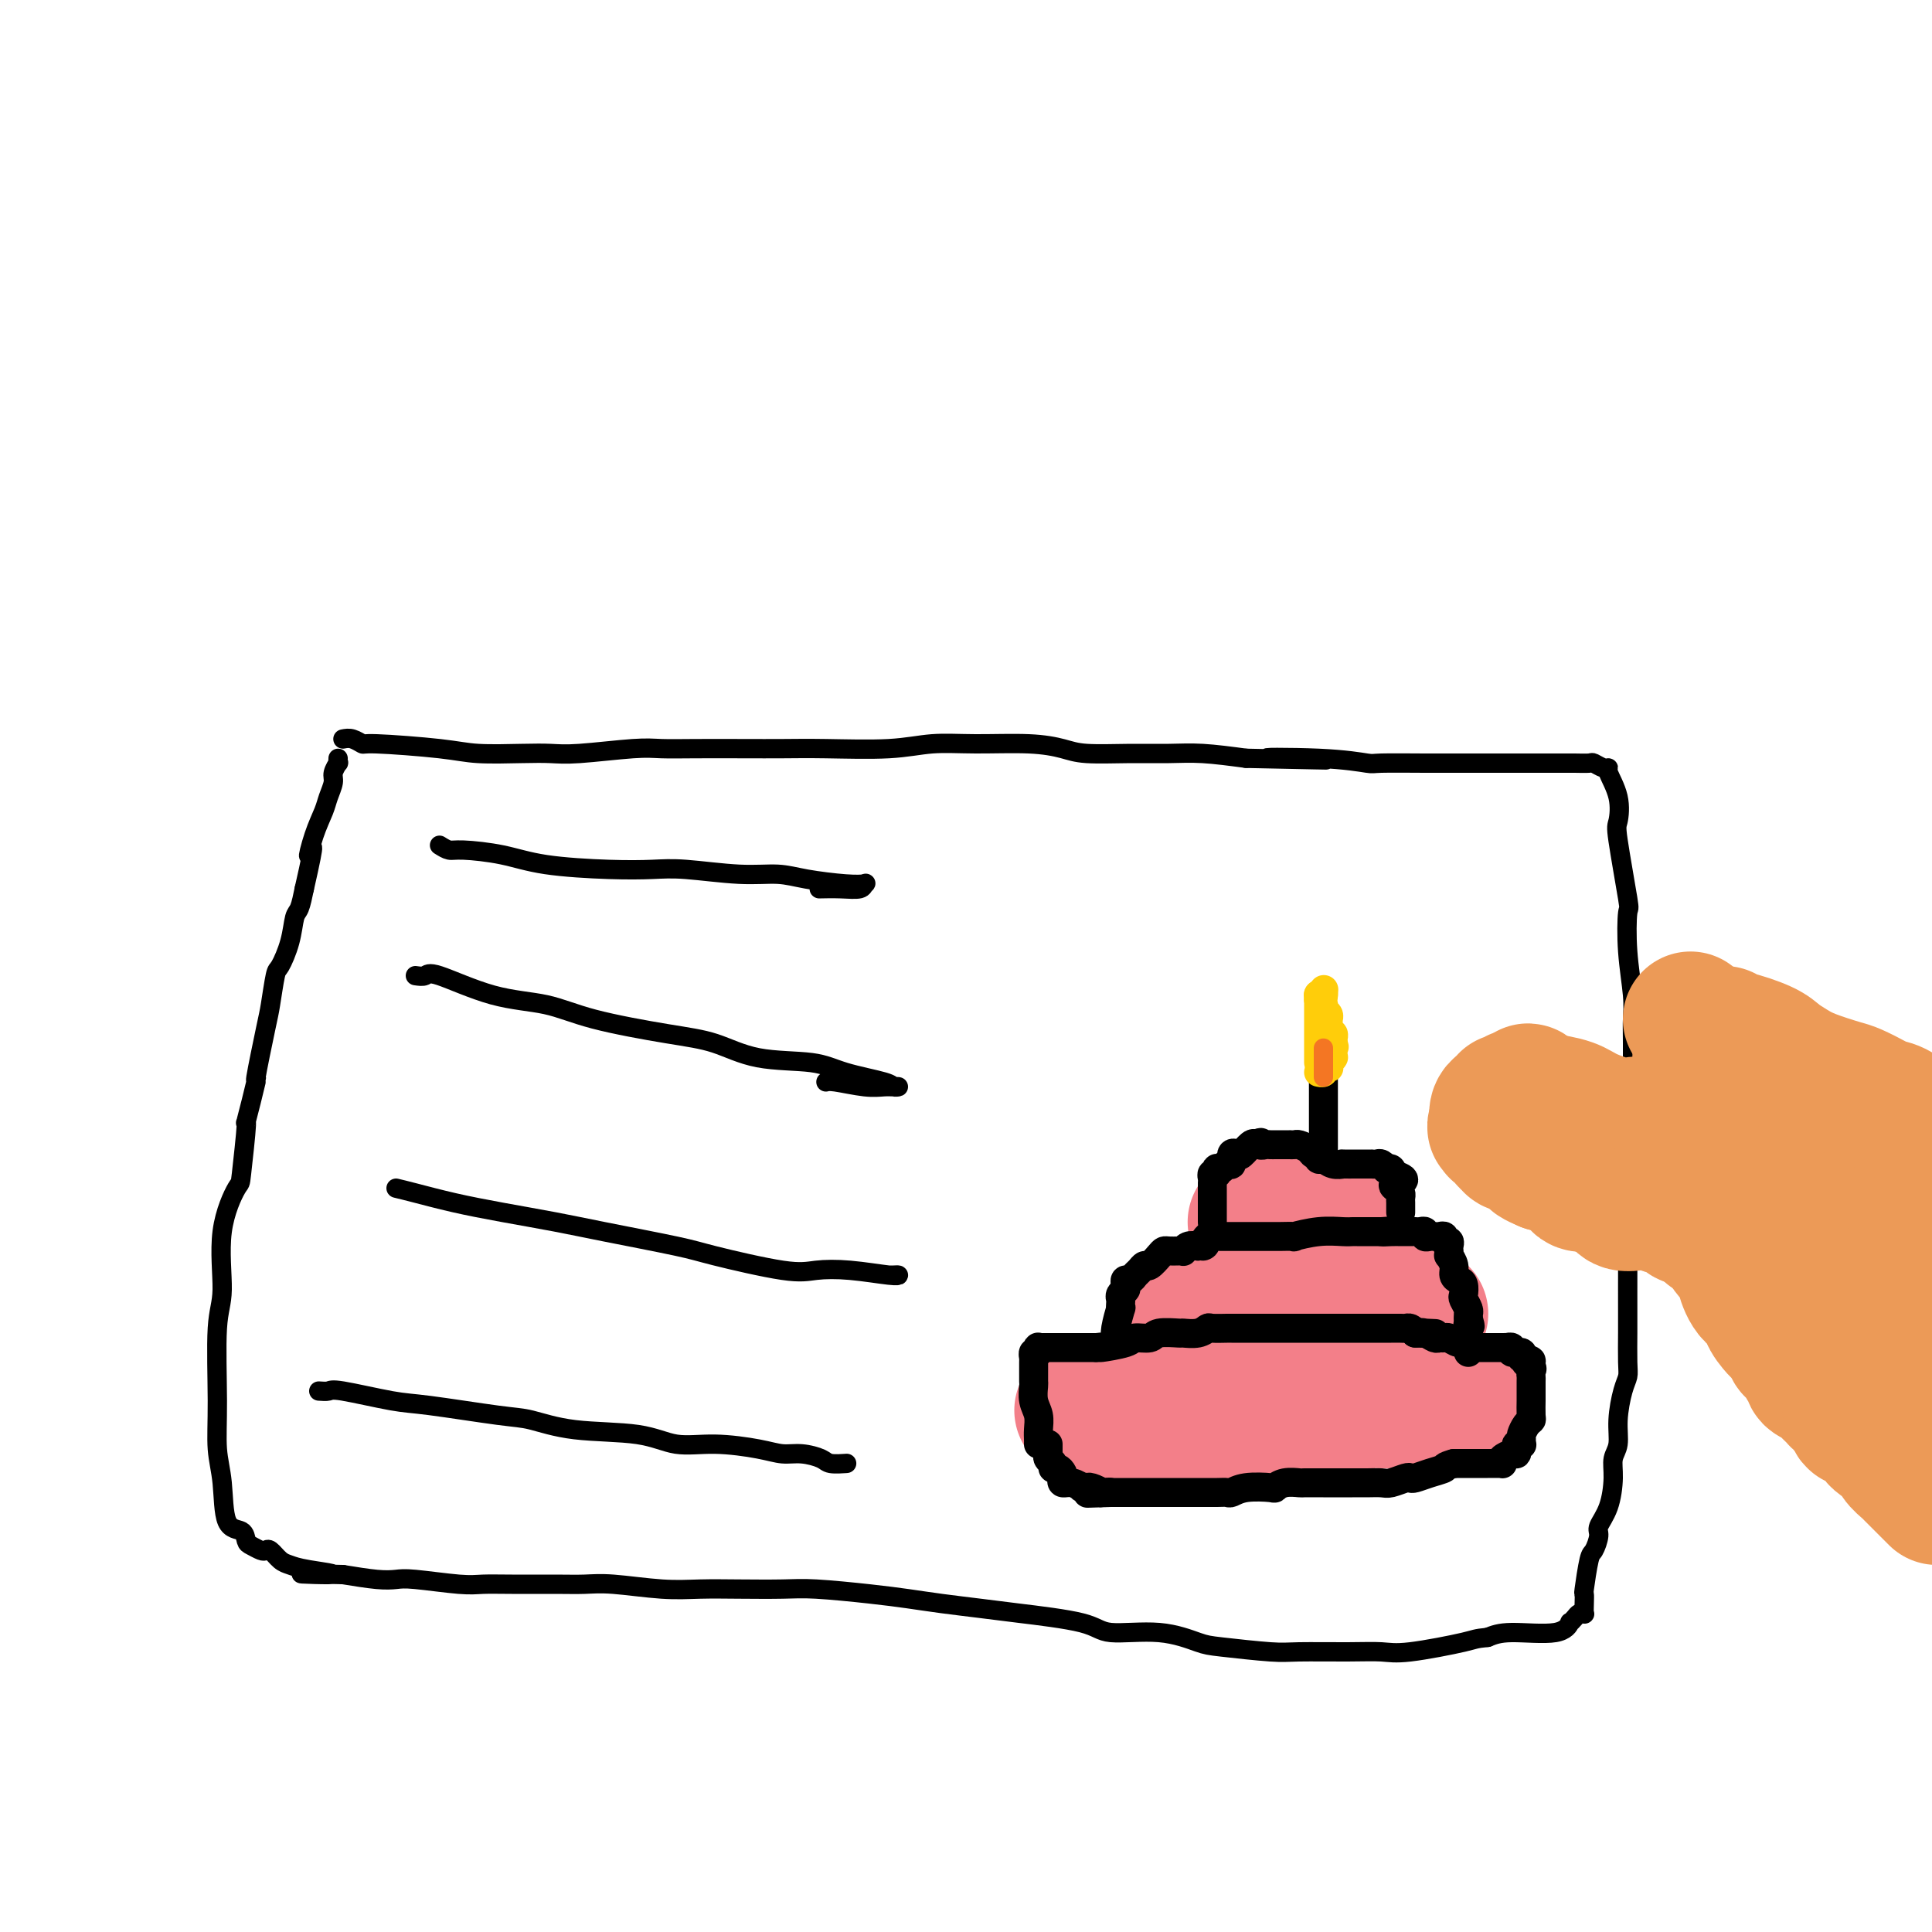 <svg viewBox='0 0 400 400' version='1.1' xmlns='http://www.w3.org/2000/svg' xmlns:xlink='http://www.w3.org/1999/xlink'><g fill='none' stroke='rgb(0,0,0)' stroke-width='4' stroke-linecap='round' stroke-linejoin='round'><path d='M71,153c0.617,-0.119 1.234,-0.238 2,0c0.766,0.238 1.680,0.834 2,1c0.320,0.166 0.045,-0.100 3,0c2.955,0.100 9.141,0.564 13,1c3.859,0.436 5.393,0.845 8,1c2.607,0.155 6.288,0.056 9,0c2.712,-0.056 4.454,-0.067 6,0c1.546,0.067 2.897,0.214 6,0c3.103,-0.214 7.958,-0.789 11,-1c3.042,-0.211 4.270,-0.057 6,0c1.730,0.057 3.962,0.016 7,0c3.038,-0.016 6.883,-0.008 10,0c3.117,0.008 5.507,0.016 8,0c2.493,-0.016 5.088,-0.058 9,0c3.912,0.058 9.141,0.214 13,0c3.859,-0.214 6.348,-0.800 9,-1c2.652,-0.200 5.466,-0.015 9,0c3.534,0.015 7.787,-0.139 11,0c3.213,0.139 5.384,0.572 7,1c1.616,0.428 2.676,0.849 5,1c2.324,0.151 5.912,0.030 9,0c3.088,-0.030 5.678,0.030 8,0c2.322,-0.030 4.378,-0.152 7,0c2.622,0.152 5.811,0.576 9,1'/><path d='M258,157c29.900,0.635 11.150,0.223 6,0c-5.150,-0.223 3.300,-0.256 9,0c5.700,0.256 8.651,0.801 10,1c1.349,0.199 1.096,0.053 3,0c1.904,-0.053 5.966,-0.014 9,0c3.034,0.014 5.042,0.004 7,0c1.958,-0.004 3.866,-0.001 6,0c2.134,0.001 4.493,-0.001 7,0c2.507,0.001 5.161,0.004 7,0c1.839,-0.004 2.861,-0.015 4,0c1.139,0.015 2.394,0.057 3,0c0.606,-0.057 0.562,-0.211 1,0c0.438,0.211 1.358,0.789 2,1c0.642,0.211 1.007,0.056 1,0c-0.007,-0.056 -0.387,-0.013 0,1c0.387,1.013 1.540,2.998 2,5c0.460,2.002 0.227,4.023 0,5c-0.227,0.977 -0.449,0.911 0,4c0.449,3.089 1.570,9.334 2,12c0.430,2.666 0.168,1.753 0,3c-0.168,1.247 -0.241,4.655 0,8c0.241,3.345 0.797,6.628 1,9c0.203,2.372 0.055,3.834 0,5c-0.055,1.166 -0.015,2.036 0,5c0.015,2.964 0.005,8.024 0,10c-0.005,1.976 -0.004,0.869 0,3c0.004,2.131 0.011,7.499 0,11c-0.011,3.501 -0.042,5.135 0,7c0.042,1.865 0.155,3.961 0,6c-0.155,2.039 -0.577,4.019 -1,6'/><path d='M337,259c0.000,12.346 0.001,6.711 0,6c-0.001,-0.711 -0.003,3.500 0,6c0.003,2.500 0.011,3.287 0,5c-0.011,1.713 -0.040,4.353 0,6c0.040,1.647 0.151,2.303 0,3c-0.151,0.697 -0.562,1.437 -1,3c-0.438,1.563 -0.904,3.951 -1,6c-0.096,2.049 0.177,3.760 0,5c-0.177,1.240 -0.803,2.007 -1,3c-0.197,0.993 0.035,2.210 0,4c-0.035,1.790 -0.338,4.152 -1,6c-0.662,1.848 -1.684,3.183 -2,4c-0.316,0.817 0.073,1.118 0,2c-0.073,0.882 -0.608,2.347 -1,3c-0.392,0.653 -0.641,0.494 -1,2c-0.359,1.506 -0.827,4.677 -1,6c-0.173,1.323 -0.049,0.799 0,1c0.049,0.201 0.025,1.128 0,2c-0.025,0.872 -0.049,1.688 0,2c0.049,0.312 0.172,0.120 0,0c-0.172,-0.120 -0.638,-0.168 -1,0c-0.362,0.168 -0.620,0.552 -1,1c-0.380,0.448 -0.881,0.960 -1,1c-0.119,0.040 0.143,-0.391 0,0c-0.143,0.391 -0.692,1.605 -3,2c-2.308,0.395 -6.374,-0.030 -9,0c-2.626,0.030 -3.813,0.515 -5,1'/><path d='M308,339c-2.708,0.260 -2.479,0.409 -5,1c-2.521,0.591 -7.792,1.623 -11,2c-3.208,0.377 -4.354,0.098 -6,0c-1.646,-0.098 -3.792,-0.014 -7,0c-3.208,0.014 -7.479,-0.043 -10,0c-2.521,0.043 -3.291,0.185 -6,0c-2.709,-0.185 -7.356,-0.696 -10,-1c-2.644,-0.304 -3.283,-0.400 -5,-1c-1.717,-0.600 -4.511,-1.705 -8,-2c-3.489,-0.295 -7.674,0.219 -10,0c-2.326,-0.219 -2.794,-1.172 -6,-2c-3.206,-0.828 -9.149,-1.531 -13,-2c-3.851,-0.469 -5.611,-0.704 -8,-1c-2.389,-0.296 -5.408,-0.654 -8,-1c-2.592,-0.346 -4.757,-0.681 -7,-1c-2.243,-0.319 -4.565,-0.622 -8,-1c-3.435,-0.378 -7.982,-0.832 -11,-1c-3.018,-0.168 -4.508,-0.049 -7,0c-2.492,0.049 -5.985,0.027 -9,0c-3.015,-0.027 -5.551,-0.060 -8,0c-2.449,0.060 -4.811,0.212 -8,0c-3.189,-0.212 -7.207,-0.789 -10,-1c-2.793,-0.211 -4.363,-0.055 -6,0c-1.637,0.055 -3.341,0.011 -6,0c-2.659,-0.011 -6.273,0.011 -9,0c-2.727,-0.011 -4.569,-0.055 -6,0c-1.431,0.055 -2.453,0.208 -5,0c-2.547,-0.208 -6.621,-0.777 -9,-1c-2.379,-0.223 -3.064,-0.098 -4,0c-0.936,0.098 -2.125,0.171 -4,0c-1.875,-0.171 -4.438,-0.585 -7,-1'/><path d='M71,326c-15.656,-0.418 -5.795,0.038 -3,0c2.795,-0.038 -1.475,-0.571 -4,-1c-2.525,-0.429 -3.306,-0.755 -4,-1c-0.694,-0.245 -1.303,-0.409 -2,-1c-0.697,-0.591 -1.483,-1.610 -2,-2c-0.517,-0.390 -0.766,-0.150 -1,0c-0.234,0.150 -0.451,0.211 -1,0c-0.549,-0.211 -1.428,-0.694 -2,-1c-0.572,-0.306 -0.837,-0.434 -1,-1c-0.163,-0.566 -0.226,-1.569 -1,-2c-0.774,-0.431 -2.261,-0.288 -3,-2c-0.739,-1.712 -0.729,-5.277 -1,-8c-0.271,-2.723 -0.822,-4.604 -1,-7c-0.178,-2.396 0.015,-5.305 0,-10c-0.015,-4.695 -0.240,-11.174 0,-15c0.240,-3.826 0.944,-4.997 1,-8c0.056,-3.003 -0.537,-7.836 0,-12c0.537,-4.164 2.205,-7.659 3,-9c0.795,-1.341 0.719,-0.528 1,-3c0.281,-2.472 0.919,-8.227 1,-10c0.081,-1.773 -0.396,0.437 0,-1c0.396,-1.437 1.664,-6.522 2,-8c0.336,-1.478 -0.262,0.651 0,-1c0.262,-1.651 1.383,-7.084 2,-10c0.617,-2.916 0.728,-3.317 1,-5c0.272,-1.683 0.703,-4.648 1,-6c0.297,-1.352 0.461,-1.092 1,-2c0.539,-0.908 1.454,-2.986 2,-5c0.546,-2.014 0.724,-3.965 1,-5c0.276,-1.035 0.650,-1.153 1,-2c0.350,-0.847 0.675,-2.424 1,-4'/><path d='M63,184c2.825,-12.398 1.388,-7.892 1,-7c-0.388,0.892 0.273,-1.829 1,-4c0.727,-2.171 1.519,-3.791 2,-5c0.481,-1.209 0.651,-2.008 1,-3c0.349,-0.992 0.878,-2.179 1,-3c0.122,-0.821 -0.163,-1.278 0,-2c0.163,-0.722 0.776,-1.709 1,-2c0.224,-0.291 0.060,0.114 0,0c-0.060,-0.114 -0.017,-0.747 0,-1c0.017,-0.253 0.009,-0.127 0,0'/><path d='M91,175c0.699,0.439 1.398,0.878 2,1c0.602,0.122 1.108,-0.072 3,0c1.892,0.072 5.172,0.411 8,1c2.828,0.589 5.205,1.430 9,2c3.795,0.570 9.007,0.870 13,1c3.993,0.130 6.766,0.090 9,0c2.234,-0.090 3.927,-0.231 7,0c3.073,0.231 7.524,0.833 11,1c3.476,0.167 5.975,-0.100 8,0c2.025,0.100 3.575,0.566 6,1c2.425,0.434 5.725,0.834 8,1c2.275,0.166 3.527,0.097 4,0c0.473,-0.097 0.168,-0.222 0,0c-0.168,0.222 -0.200,0.791 -1,1c-0.800,0.209 -2.369,0.056 -4,0c-1.631,-0.056 -3.323,-0.016 -4,0c-0.677,0.016 -0.338,0.008 0,0'/><path d='M86,202c0.764,0.110 1.528,0.220 2,0c0.472,-0.220 0.650,-0.771 3,0c2.350,0.771 6.870,2.863 11,4c4.130,1.137 7.869,1.321 11,2c3.131,0.679 5.652,1.855 10,3c4.348,1.145 10.521,2.260 15,3c4.479,0.740 7.263,1.105 10,2c2.737,0.895 5.426,2.321 9,3c3.574,0.679 8.034,0.613 11,1c2.966,0.387 4.438,1.228 7,2c2.562,0.772 6.212,1.474 8,2c1.788,0.526 1.713,0.874 2,1c0.287,0.126 0.936,0.030 1,0c0.064,-0.030 -0.456,0.006 -1,0c-0.544,-0.006 -1.113,-0.054 -2,0c-0.887,0.054 -2.094,0.210 -4,0c-1.906,-0.210 -4.513,-0.787 -6,-1c-1.487,-0.213 -1.853,-0.061 -2,0c-0.147,0.061 -0.073,0.030 0,0'/><path d='M82,246c1.012,0.243 2.025,0.487 4,1c1.975,0.513 4.913,1.296 8,2c3.087,0.704 6.322,1.328 10,2c3.678,0.672 7.799,1.393 11,2c3.201,0.607 5.480,1.102 10,2c4.520,0.898 11.279,2.201 15,3c3.721,0.799 4.405,1.093 8,2c3.595,0.907 10.103,2.425 14,3c3.897,0.575 5.185,0.207 7,0c1.815,-0.207 4.157,-0.252 7,0c2.843,0.252 6.187,0.799 8,1c1.813,0.201 2.094,0.054 2,0c-0.094,-0.054 -0.564,-0.014 -1,0c-0.436,0.014 -0.839,0.004 -1,0c-0.161,-0.004 -0.081,-0.002 0,0'/><path d='M66,288c0.771,0.057 1.543,0.113 2,0c0.457,-0.113 0.601,-0.396 3,0c2.399,0.396 7.054,1.472 10,2c2.946,0.528 4.183,0.507 8,1c3.817,0.493 10.212,1.499 14,2c3.788,0.501 4.967,0.498 7,1c2.033,0.502 4.921,1.510 9,2c4.079,0.490 9.350,0.461 13,1c3.650,0.539 5.679,1.646 8,2c2.321,0.354 4.933,-0.046 8,0c3.067,0.046 6.588,0.538 9,1c2.412,0.462 3.715,0.894 5,1c1.285,0.106 2.551,-0.115 4,0c1.449,0.115 3.082,0.567 4,1c0.918,0.433 1.122,0.848 2,1c0.878,0.152 2.429,0.041 3,0c0.571,-0.041 0.163,-0.012 0,0c-0.163,0.012 -0.082,0.006 0,0'/></g>
<g fill='none' stroke='rgb(243,127,137)' stroke-width='28' stroke-linecap='round' stroke-linejoin='round'><path d='M224,292c0.197,0.030 0.394,0.060 1,0c0.606,-0.060 1.620,-0.211 3,0c1.380,0.211 3.127,0.785 5,1c1.873,0.215 3.873,0.073 7,0c3.127,-0.073 7.383,-0.076 10,0c2.617,0.076 3.597,0.230 5,0c1.403,-0.230 3.230,-0.845 5,-1c1.770,-0.155 3.484,0.151 5,0c1.516,-0.151 2.833,-0.758 4,-1c1.167,-0.242 2.182,-0.117 4,0c1.818,0.117 4.437,0.228 6,0c1.563,-0.228 2.069,-0.793 3,-1c0.931,-0.207 2.287,-0.055 4,0c1.713,0.055 3.783,0.015 5,0c1.217,-0.015 1.582,-0.004 2,0c0.418,0.004 0.889,0.001 2,0c1.111,-0.001 2.862,-0.000 4,0c1.138,0.000 1.664,0.000 2,0c0.336,-0.000 0.482,-0.000 1,0c0.518,0.000 1.409,0.000 2,0c0.591,-0.000 0.883,-0.000 1,0c0.117,0.000 0.058,0.000 0,0'/><path d='M245,271c0.531,0.002 1.063,0.004 1,0c-0.063,-0.004 -0.720,-0.015 0,0c0.720,0.015 2.818,0.057 4,0c1.182,-0.057 1.449,-0.211 2,0c0.551,0.211 1.388,0.789 3,1c1.612,0.211 3.999,0.057 5,0c1.001,-0.057 0.615,-0.015 1,0c0.385,0.015 1.542,0.004 3,0c1.458,-0.004 3.216,-0.001 4,0c0.784,0.001 0.592,0.000 1,0c0.408,-0.000 1.415,-0.000 2,0c0.585,0.000 0.748,0.000 1,0c0.252,-0.000 0.592,-0.000 1,0c0.408,0.000 0.883,0.000 1,0c0.117,-0.000 -0.125,-0.000 0,0c0.125,0.000 0.618,0.000 1,0c0.382,-0.000 0.653,-0.000 1,0c0.347,0.000 0.771,0.000 1,0c0.229,-0.000 0.264,-0.000 0,0c-0.264,0.000 -0.825,0.000 0,0c0.825,-0.000 3.038,-0.000 4,0c0.962,0.000 0.675,0.000 1,0c0.325,-0.000 1.262,-0.000 2,0c0.738,0.000 1.276,0.000 2,0c0.724,-0.000 1.636,-0.000 2,0c0.364,0.000 0.182,0.000 0,0'/><path d='M288,272c6.748,0.155 2.119,0.041 1,0c-1.119,-0.041 1.273,-0.011 2,0c0.727,0.011 -0.211,0.003 0,0c0.211,-0.003 1.572,-0.001 2,0c0.428,0.001 -0.077,0.000 0,0c0.077,-0.000 0.736,-0.000 1,0c0.264,0.000 0.132,0.000 0,0'/><path d='M260,253c-0.100,-0.001 -0.199,-0.001 0,0c0.199,0.001 0.697,0.004 1,0c0.303,-0.004 0.410,-0.015 1,0c0.590,0.015 1.663,0.057 2,0c0.337,-0.057 -0.064,-0.212 0,0c0.064,0.212 0.591,0.793 1,1c0.409,0.207 0.701,0.041 1,0c0.299,-0.041 0.606,0.041 1,0c0.394,-0.041 0.875,-0.207 1,0c0.125,0.207 -0.107,0.788 0,1c0.107,0.212 0.554,0.057 1,0c0.446,-0.057 0.893,-0.015 1,0c0.107,0.015 -0.125,0.004 0,0c0.125,-0.004 0.607,-0.001 1,0c0.393,0.001 0.696,0.000 1,0c0.304,-0.000 0.607,-0.000 1,0c0.393,0.000 0.875,0.000 1,0c0.125,-0.000 -0.107,-0.000 0,0c0.107,0.000 0.554,0.000 1,0'/><path d='M275,255c2.486,0.309 1.201,0.083 1,0c-0.201,-0.083 0.681,-0.022 1,0c0.319,0.022 0.075,0.006 0,0c-0.075,-0.006 0.019,-0.002 0,0c-0.019,0.002 -0.149,0.000 0,0c0.149,-0.000 0.579,-0.000 1,0c0.421,0.000 0.835,0.000 1,0c0.165,-0.000 0.083,-0.000 0,0'/></g>
<g fill='none' stroke='rgb(0,0,0)' stroke-width='6' stroke-linecap='round' stroke-linejoin='round'><path d='M215,299c0.008,-0.269 0.016,-0.538 0,-1c-0.016,-0.462 -0.057,-1.117 0,-2c0.057,-0.883 0.211,-1.995 0,-3c-0.211,-1.005 -0.789,-1.905 -1,-3c-0.211,-1.095 -0.057,-2.387 0,-3c0.057,-0.613 0.015,-0.546 0,-1c-0.015,-0.454 -0.004,-1.427 0,-2c0.004,-0.573 0.000,-0.746 0,-1c-0.000,-0.254 0.004,-0.589 0,-1c-0.004,-0.411 -0.015,-0.899 0,-1c0.015,-0.101 0.055,0.183 0,0c-0.055,-0.183 -0.207,-0.834 0,-1c0.207,-0.166 0.773,0.152 1,0c0.227,-0.152 0.116,-0.773 0,-1c-0.116,-0.227 -0.238,-0.061 0,0c0.238,0.061 0.837,0.016 1,0c0.163,-0.016 -0.111,-0.004 0,0c0.111,0.004 0.606,0.001 1,0c0.394,-0.001 0.687,-0.000 1,0c0.313,0.000 0.646,0.000 1,0c0.354,-0.000 0.730,-0.000 1,0c0.270,0.000 0.433,0.000 1,0c0.567,-0.000 1.537,-0.000 2,0c0.463,0.000 0.418,0.000 1,0c0.582,-0.000 1.791,-0.000 3,0'/><path d='M227,279c1.955,-0.266 0.342,0.068 1,0c0.658,-0.068 3.589,-0.540 5,-1c1.411,-0.460 1.304,-0.908 2,-1c0.696,-0.092 2.196,0.173 3,0c0.804,-0.173 0.913,-0.782 2,-1c1.087,-0.218 3.154,-0.044 4,0c0.846,0.044 0.472,-0.041 1,0c0.528,0.041 1.957,0.207 3,0c1.043,-0.207 1.699,-0.788 2,-1c0.301,-0.212 0.245,-0.057 1,0c0.755,0.057 2.319,0.015 3,0c0.681,-0.015 0.478,-0.004 1,0c0.522,0.004 1.769,0.001 3,0c1.231,-0.001 2.447,-0.000 3,0c0.553,0.000 0.443,0.000 1,0c0.557,-0.000 1.782,-0.000 3,0c1.218,0.000 2.429,0.000 3,0c0.571,-0.000 0.501,-0.000 2,0c1.499,0.000 4.565,0.000 6,0c1.435,-0.000 1.239,-0.000 1,0c-0.239,0.000 -0.520,0.000 0,0c0.520,-0.000 1.841,-0.000 3,0c1.159,0.000 2.155,0.000 3,0c0.845,-0.000 1.540,-0.000 2,0c0.460,0.000 0.687,0.000 1,0c0.313,-0.000 0.714,-0.001 1,0c0.286,0.001 0.458,0.003 1,0c0.542,-0.003 1.455,-0.011 2,0c0.545,0.011 0.724,0.041 1,0c0.276,-0.041 0.650,-0.155 1,0c0.350,0.155 0.675,0.577 1,1'/><path d='M293,276c6.980,0.171 3.428,0.099 2,0c-1.428,-0.099 -0.734,-0.224 0,0c0.734,0.224 1.509,0.796 2,1c0.491,0.204 0.699,0.040 1,0c0.301,-0.040 0.694,0.046 1,0c0.306,-0.046 0.526,-0.222 1,0c0.474,0.222 1.201,0.844 2,1c0.799,0.156 1.668,-0.154 2,0c0.332,0.154 0.127,0.773 0,1c-0.127,0.227 -0.175,0.061 0,0c0.175,-0.061 0.572,-0.016 1,0c0.428,0.016 0.886,0.004 1,0c0.114,-0.004 -0.115,-0.001 0,0c0.115,0.001 0.573,0.000 1,0c0.427,-0.000 0.821,-0.000 1,0c0.179,0.000 0.143,-0.000 0,0c-0.143,0.000 -0.393,0.000 0,0c0.393,-0.000 1.430,-0.001 2,0c0.570,0.001 0.672,0.004 1,0c0.328,-0.004 0.880,-0.016 1,0c0.120,0.016 -0.192,0.061 0,0c0.192,-0.061 0.888,-0.226 1,0c0.112,0.226 -0.362,0.844 0,1c0.362,0.156 1.559,-0.150 2,0c0.441,0.150 0.126,0.757 0,1c-0.126,0.243 -0.063,0.121 0,0'/><path d='M315,281c3.569,0.951 1.492,0.830 1,1c-0.492,0.170 0.600,0.631 1,1c0.400,0.369 0.107,0.646 0,1c-0.107,0.354 -0.029,0.785 0,1c0.029,0.215 0.008,0.215 0,1c-0.008,0.785 -0.005,2.356 0,3c0.005,0.644 0.012,0.361 0,1c-0.012,0.639 -0.042,2.198 0,3c0.042,0.802 0.154,0.845 0,1c-0.154,0.155 -0.576,0.420 -1,1c-0.424,0.580 -0.849,1.475 -1,2c-0.151,0.525 -0.026,0.679 0,1c0.026,0.321 -0.045,0.808 0,1c0.045,0.192 0.206,0.089 0,0c-0.206,-0.089 -0.781,-0.165 -1,0c-0.219,0.165 -0.083,0.570 0,1c0.083,0.430 0.114,0.886 0,1c-0.114,0.114 -0.372,-0.113 -1,0c-0.628,0.113 -1.625,0.566 -2,1c-0.375,0.434 -0.128,0.848 0,1c0.128,0.152 0.136,0.041 0,0c-0.136,-0.041 -0.418,-0.011 -1,0c-0.582,0.011 -1.466,0.003 -2,0c-0.534,-0.003 -0.720,-0.001 -1,0c-0.280,0.001 -0.655,0.000 -1,0c-0.345,-0.000 -0.659,-0.000 -1,0c-0.341,0.000 -0.707,0.000 -1,0c-0.293,-0.000 -0.512,-0.000 -1,0c-0.488,0.000 -1.244,0.000 -2,0'/><path d='M301,303c-2.327,0.646 -1.644,0.761 -2,1c-0.356,0.239 -1.752,0.604 -3,1c-1.248,0.396 -2.350,0.824 -3,1c-0.650,0.176 -0.849,0.100 -1,0c-0.151,-0.100 -0.255,-0.223 -1,0c-0.745,0.223 -2.131,0.792 -3,1c-0.869,0.208 -1.222,0.056 -2,0c-0.778,-0.056 -1.981,-0.015 -3,0c-1.019,0.015 -1.853,0.004 -3,0c-1.147,-0.004 -2.606,-0.001 -3,0c-0.394,0.001 0.277,-0.001 0,0c-0.277,0.001 -1.504,0.004 -3,0c-1.496,-0.004 -3.262,-0.015 -4,0c-0.738,0.015 -0.448,0.056 -1,0c-0.552,-0.056 -1.944,-0.207 -3,0c-1.056,0.207 -1.774,0.774 -2,1c-0.226,0.226 0.039,0.113 -1,0c-1.039,-0.113 -3.384,-0.226 -5,0c-1.616,0.226 -2.503,0.793 -3,1c-0.497,0.207 -0.605,0.056 -1,0c-0.395,-0.056 -1.079,-0.015 -2,0c-0.921,0.015 -2.079,0.004 -3,0c-0.921,-0.004 -1.604,-0.001 -3,0c-1.396,0.001 -3.504,0.000 -4,0c-0.496,-0.000 0.622,-0.000 0,0c-0.622,0.000 -2.982,0.000 -4,0c-1.018,-0.000 -0.693,-0.000 -1,0c-0.307,0.000 -1.247,0.000 -2,0c-0.753,-0.000 -1.318,-0.000 -2,0c-0.682,0.000 -1.481,0.000 -2,0c-0.519,-0.000 -0.760,-0.000 -1,0'/><path d='M230,309c-9.131,0.314 -2.958,0.098 -1,0c1.958,-0.098 -0.297,-0.079 -1,0c-0.703,0.079 0.147,0.217 0,0c-0.147,-0.217 -1.292,-0.789 -2,-1c-0.708,-0.211 -0.980,-0.060 -1,0c-0.020,0.060 0.211,0.031 0,0c-0.211,-0.031 -0.866,-0.064 -1,0c-0.134,0.064 0.252,0.225 0,0c-0.252,-0.225 -1.142,-0.835 -2,-1c-0.858,-0.165 -1.684,0.114 -2,0c-0.316,-0.114 -0.122,-0.622 0,-1c0.122,-0.378 0.173,-0.626 0,-1c-0.173,-0.374 -0.568,-0.875 -1,-1c-0.432,-0.125 -0.900,0.125 -1,0c-0.100,-0.125 0.169,-0.625 0,-1c-0.169,-0.375 -0.777,-0.626 -1,-1c-0.223,-0.374 -0.060,-0.871 0,-1c0.060,-0.129 0.016,0.109 0,0c-0.016,-0.109 -0.004,-0.565 0,-1c0.004,-0.435 0.001,-0.848 0,-1c-0.001,-0.152 -0.000,-0.043 0,0c0.000,0.043 0.000,0.022 0,0'/><path d='M231,278c-0.008,-0.450 -0.016,-0.901 0,-1c0.016,-0.099 0.057,0.153 0,0c-0.057,-0.153 -0.211,-0.709 0,-2c0.211,-1.291 0.788,-3.315 1,-4c0.212,-0.685 0.061,-0.030 0,0c-0.061,0.030 -0.030,-0.567 0,-1c0.030,-0.433 0.061,-0.704 0,-1c-0.061,-0.296 -0.212,-0.618 0,-1c0.212,-0.382 0.788,-0.824 1,-1c0.212,-0.176 0.060,-0.085 0,0c-0.060,0.085 -0.027,0.163 0,0c0.027,-0.163 0.049,-0.568 0,-1c-0.049,-0.432 -0.167,-0.890 0,-1c0.167,-0.110 0.621,0.130 1,0c0.379,-0.130 0.683,-0.630 1,-1c0.317,-0.370 0.649,-0.611 1,-1c0.351,-0.389 0.723,-0.927 1,-1c0.277,-0.073 0.459,0.320 1,0c0.541,-0.320 1.441,-1.354 2,-2c0.559,-0.646 0.776,-0.904 1,-1c0.224,-0.096 0.455,-0.029 1,0c0.545,0.029 1.406,0.022 2,0c0.594,-0.022 0.922,-0.057 1,0c0.078,0.057 -0.094,0.208 0,0c0.094,-0.208 0.456,-0.774 1,-1c0.544,-0.226 1.272,-0.113 2,0'/><path d='M248,258c2.505,-0.962 1.266,0.135 1,0c-0.266,-0.135 0.439,-1.500 1,-2c0.561,-0.500 0.976,-0.134 1,0c0.024,0.134 -0.344,0.036 0,0c0.344,-0.036 1.399,-0.010 2,0c0.601,0.010 0.746,0.003 1,0c0.254,-0.003 0.616,-0.001 1,0c0.384,0.001 0.789,0.000 1,0c0.211,-0.000 0.228,-0.000 1,0c0.772,0.000 2.298,0.000 3,0c0.702,-0.000 0.579,-0.000 1,0c0.421,0.000 1.387,0.001 2,0c0.613,-0.001 0.872,-0.004 1,0c0.128,0.004 0.125,0.015 1,0c0.875,-0.015 2.630,-0.057 3,0c0.370,0.057 -0.644,0.211 0,0c0.644,-0.211 2.946,-0.789 5,-1c2.054,-0.211 3.860,-0.057 5,0c1.140,0.057 1.615,0.015 2,0c0.385,-0.015 0.681,-0.004 1,0c0.319,0.004 0.663,0.001 1,0c0.337,-0.001 0.668,-0.000 1,0c0.332,0.000 0.666,0.000 1,0c0.334,-0.000 0.667,-0.000 1,0c0.333,0.000 0.667,0.000 1,0'/><path d='M286,255c6.072,-0.464 2.253,-0.124 1,0c-1.253,0.124 0.059,0.033 1,0c0.941,-0.033 1.509,-0.009 2,0c0.491,0.009 0.905,0.003 1,0c0.095,-0.003 -0.128,-0.002 0,0c0.128,0.002 0.608,0.004 1,0c0.392,-0.004 0.696,-0.015 1,0c0.304,0.015 0.606,0.057 1,0c0.394,-0.057 0.879,-0.211 1,0c0.121,0.211 -0.121,0.788 0,1c0.121,0.212 0.606,0.061 1,0c0.394,-0.061 0.698,-0.031 1,0c0.302,0.031 0.603,0.064 1,0c0.397,-0.064 0.891,-0.225 1,0c0.109,0.225 -0.167,0.835 0,1c0.167,0.165 0.776,-0.115 1,0c0.224,0.115 0.064,0.625 0,1c-0.064,0.375 -0.032,0.615 0,1c0.032,0.385 0.064,0.915 0,1c-0.064,0.085 -0.224,-0.277 0,0c0.224,0.277 0.831,1.191 1,2c0.169,0.809 -0.099,1.511 0,2c0.099,0.489 0.566,0.765 1,1c0.434,0.235 0.834,0.431 1,1c0.166,0.569 0.097,1.512 0,2c-0.097,0.488 -0.222,0.522 0,1c0.222,0.478 0.792,1.399 1,2c0.208,0.601 0.056,0.883 0,1c-0.056,0.117 -0.015,0.070 0,0c0.015,-0.070 0.004,-0.163 0,0c-0.004,0.163 -0.002,0.581 0,1'/><path d='M304,273c0.774,2.732 0.207,1.061 0,1c-0.207,-0.061 -0.056,1.489 0,2c0.056,0.511 0.015,-0.017 0,0c-0.015,0.017 -0.004,0.579 0,1c0.004,0.421 0.001,0.700 0,1c-0.001,0.300 -0.000,0.619 0,1c0.000,0.381 0.000,0.823 0,1c-0.000,0.177 -0.000,0.088 0,0'/><path d='M251,253c-0.000,0.064 -0.000,0.129 0,0c0.000,-0.129 0.000,-0.450 0,-1c-0.000,-0.550 -0.000,-1.327 0,-2c0.000,-0.673 0.000,-1.241 0,-2c-0.000,-0.759 -0.001,-1.710 0,-2c0.001,-0.290 0.004,0.081 0,0c-0.004,-0.081 -0.015,-0.614 0,-1c0.015,-0.386 0.056,-0.626 0,-1c-0.056,-0.374 -0.208,-0.884 0,-1c0.208,-0.116 0.776,0.161 1,0c0.224,-0.161 0.102,-0.759 0,-1c-0.102,-0.241 -0.186,-0.125 0,0c0.186,0.125 0.642,0.257 1,0c0.358,-0.257 0.620,-0.904 1,-1c0.380,-0.096 0.879,0.359 1,0c0.121,-0.359 -0.136,-1.533 0,-2c0.136,-0.467 0.665,-0.228 1,0c0.335,0.228 0.475,0.446 1,0c0.525,-0.446 1.436,-1.556 2,-2c0.564,-0.444 0.782,-0.222 1,0'/><path d='M260,237c1.571,-0.928 0.997,-0.249 1,0c0.003,0.249 0.583,0.067 1,0c0.417,-0.067 0.671,-0.018 1,0c0.329,0.018 0.732,0.005 1,0c0.268,-0.005 0.399,-0.002 1,0c0.601,0.002 1.670,0.003 2,0c0.330,-0.003 -0.081,-0.011 0,0c0.081,0.011 0.653,0.040 1,0c0.347,-0.040 0.471,-0.150 1,0c0.529,0.150 1.465,0.561 2,1c0.535,0.439 0.671,0.906 1,1c0.329,0.094 0.853,-0.185 1,0c0.147,0.185 -0.083,0.834 0,1c0.083,0.166 0.478,-0.152 1,0c0.522,0.152 1.173,0.773 2,1c0.827,0.227 1.832,0.061 2,0c0.168,-0.061 -0.501,-0.016 0,0c0.501,0.016 2.172,0.004 3,0c0.828,-0.004 0.813,-0.001 1,0c0.187,0.001 0.575,-0.001 1,0c0.425,0.001 0.889,0.004 1,0c0.111,-0.004 -0.129,-0.015 0,0c0.129,0.015 0.627,0.056 1,0c0.373,-0.056 0.622,-0.208 1,0c0.378,0.208 0.885,0.777 1,1c0.115,0.223 -0.161,0.098 0,0c0.161,-0.098 0.760,-0.171 1,0c0.240,0.171 0.120,0.585 0,1'/><path d='M288,243c4.574,1.333 2.010,1.667 1,2c-1.010,0.333 -0.467,0.666 0,1c0.467,0.334 0.857,0.668 1,1c0.143,0.332 0.038,0.663 0,1c-0.038,0.337 -0.010,0.679 0,1c0.010,0.321 0.003,0.622 0,1c-0.003,0.378 -0.001,0.832 0,1c0.001,0.168 0.000,0.048 0,0c-0.000,-0.048 -0.000,-0.024 0,0'/><path d='M274,238c-0.000,-0.455 -0.000,-0.909 0,-1c0.000,-0.091 0.000,0.182 0,0c-0.000,-0.182 -0.000,-0.820 0,-1c0.000,-0.180 0.000,0.098 0,0c-0.000,-0.098 -0.000,-0.571 0,-1c0.000,-0.429 0.000,-0.814 0,-1c-0.000,-0.186 -0.000,-0.172 0,-1c0.000,-0.828 0.000,-2.499 0,-3c-0.000,-0.501 -0.000,0.168 0,0c0.000,-0.168 0.000,-1.173 0,-2c-0.000,-0.827 -0.000,-1.475 0,-2c0.000,-0.525 0.000,-0.926 0,-1c-0.000,-0.074 -0.001,0.179 0,0c0.001,-0.179 0.004,-0.791 0,-1c-0.004,-0.209 -0.015,-0.015 0,-1c0.015,-0.985 0.056,-3.151 0,-4c-0.056,-0.849 -0.207,-0.382 0,-1c0.207,-0.618 0.774,-2.319 1,-3c0.226,-0.681 0.113,-0.340 0,0'/></g>
<g fill='none' stroke='rgb(255,205,10)' stroke-width='6' stroke-linecap='round' stroke-linejoin='round'><path d='M273,220c-0.000,-0.359 -0.000,-0.719 0,-1c0.000,-0.281 0.000,-0.485 0,-1c-0.000,-0.515 -0.000,-1.342 0,-2c0.000,-0.658 0.000,-1.146 0,-2c-0.000,-0.854 -0.000,-2.075 0,-3c0.000,-0.925 0.000,-1.554 0,-2c-0.000,-0.446 -0.001,-0.708 0,-1c0.001,-0.292 0.003,-0.614 0,-1c-0.003,-0.386 -0.011,-0.835 0,-1c0.011,-0.165 0.041,-0.044 0,0c-0.041,0.044 -0.155,0.013 0,0c0.155,-0.013 0.577,-0.006 1,0'/><path d='M274,206c0.156,-2.178 0.044,-0.622 0,0c-0.044,0.622 -0.022,0.311 0,0'/><path d='M273,206c0.000,-0.111 0.000,-0.222 0,0c0.000,0.222 0.000,0.778 0,1c0.000,0.222 0.000,0.111 0,0'/><path d='M273,207c0.243,0.333 0.850,0.664 1,1c0.150,0.336 -0.156,0.677 0,1c0.156,0.323 0.774,0.626 1,1c0.226,0.374 0.061,0.817 0,1c-0.061,0.183 -0.016,0.106 0,0c0.016,-0.106 0.005,-0.240 0,0c-0.005,0.240 -0.002,0.853 0,1c0.002,0.147 0.004,-0.172 0,0c-0.004,0.172 -0.015,0.834 0,1c0.015,0.166 0.057,-0.166 0,0c-0.057,0.166 -0.211,0.828 0,1c0.211,0.172 0.789,-0.147 1,0c0.211,0.147 0.057,0.761 0,1c-0.057,0.239 -0.015,0.103 0,0c0.015,-0.103 0.004,-0.172 0,0c-0.004,0.172 -0.002,0.586 0,1'/><path d='M276,216c0.464,1.405 0.124,0.419 0,0c-0.124,-0.419 -0.034,-0.270 0,0c0.034,0.270 0.010,0.660 0,1c-0.010,0.340 -0.006,0.630 0,1c0.006,0.370 0.016,0.821 0,1c-0.016,0.179 -0.056,0.087 0,0c0.056,-0.087 0.207,-0.168 0,0c-0.207,0.168 -0.772,0.585 -1,1c-0.228,0.415 -0.117,0.829 0,1c0.117,0.171 0.241,0.098 0,0c-0.241,-0.098 -0.848,-0.222 -1,0c-0.152,0.222 0.151,0.791 0,1c-0.151,0.209 -0.758,0.060 -1,0c-0.242,-0.060 -0.121,-0.030 0,0'/></g>
<g fill='none' stroke='rgb(244,118,35)' stroke-width='4' stroke-linecap='round' stroke-linejoin='round'><path d='M274,223c0.000,-0.303 0.000,-0.607 0,-1c0.000,-0.393 0.000,-0.876 0,-1c0.000,-0.124 0.000,0.111 0,0c0.000,-0.111 0.000,-0.569 0,-1c0.000,-0.431 0.000,-0.837 0,-1c0.000,-0.163 0.000,-0.085 0,0c0.000,0.085 0.000,0.177 0,0c0.000,-0.177 0.000,-0.622 0,-1c0.000,-0.378 0.000,-0.689 0,-1'/></g>
<g fill='none' stroke='rgb(236,154,87)' stroke-width='28' stroke-linecap='round' stroke-linejoin='round'><path d='M317,227c0.327,0.441 0.654,0.882 1,1c0.346,0.118 0.712,-0.087 2,0c1.288,0.087 3.498,0.466 5,1c1.502,0.534 2.297,1.223 4,2c1.703,0.777 4.315,1.643 6,2c1.685,0.357 2.444,0.204 3,0c0.556,-0.204 0.909,-0.461 2,0c1.091,0.461 2.918,1.640 4,2c1.082,0.360 1.417,-0.100 2,0c0.583,0.100 1.414,0.759 2,1c0.586,0.241 0.927,0.065 1,0c0.073,-0.065 -0.121,-0.017 0,0c0.121,0.017 0.558,0.005 1,0c0.442,-0.005 0.888,-0.001 1,0c0.112,0.001 -0.111,0.000 0,0c0.111,-0.000 0.555,-0.000 1,0'/><path d='M352,236c5.415,1.379 1.451,0.327 0,0c-1.451,-0.327 -0.389,0.071 0,0c0.389,-0.071 0.104,-0.610 0,-1c-0.104,-0.390 -0.028,-0.632 0,-1c0.028,-0.368 0.007,-0.861 0,-1c-0.007,-0.139 -0.002,0.078 0,0c0.002,-0.078 0.001,-0.451 0,-1c-0.001,-0.549 -0.000,-1.273 0,-2c0.000,-0.727 0.000,-1.455 0,-2c-0.000,-0.545 -0.000,-0.905 0,-1c0.000,-0.095 0.000,0.076 0,0c-0.000,-0.076 -0.000,-0.398 0,-1c0.000,-0.602 0.000,-1.485 0,-2c-0.000,-0.515 -0.000,-0.664 0,-1c0.000,-0.336 0.000,-0.860 0,-1c-0.000,-0.140 -0.000,0.102 0,0c0.000,-0.102 0.000,-0.549 0,-1c-0.000,-0.451 -0.000,-0.905 0,-1c0.000,-0.095 0.000,0.170 0,0c-0.000,-0.170 -0.000,-0.777 0,-1c0.000,-0.223 0.000,-0.064 0,0c-0.000,0.064 -0.000,0.032 0,0'/><path d='M352,219c0.215,-2.642 0.751,-0.748 1,0c0.249,0.748 0.209,0.348 0,0c-0.209,-0.348 -0.588,-0.646 0,0c0.588,0.646 2.143,2.235 3,3c0.857,0.765 1.014,0.707 2,1c0.986,0.293 2.800,0.937 4,2c1.200,1.063 1.787,2.543 3,3c1.213,0.457 3.051,-0.110 4,0c0.949,0.110 1.008,0.898 2,2c0.992,1.102 2.917,2.518 4,3c1.083,0.482 1.323,0.030 2,0c0.677,-0.030 1.792,0.361 3,1c1.208,0.639 2.508,1.526 3,2c0.492,0.474 0.175,0.536 1,1c0.825,0.464 2.790,1.332 4,2c1.210,0.668 1.665,1.138 3,2c1.335,0.862 3.552,2.117 5,3c1.448,0.883 2.128,1.395 3,2c0.872,0.605 1.936,1.302 3,2'/><path d='M354,255c0.336,0.171 0.672,0.343 2,1c1.328,0.657 3.646,1.801 6,3c2.354,1.199 4.742,2.454 7,4c2.258,1.546 4.384,3.384 7,5c2.616,1.616 5.722,3.010 8,4c2.278,0.990 3.729,1.574 6,3c2.271,1.426 5.363,3.693 8,5c2.637,1.307 4.818,1.653 7,2'/><path d='M362,241c0.073,-0.222 0.146,-0.444 1,0c0.854,0.444 2.489,1.554 3,2c0.511,0.446 -0.104,0.227 2,2c2.104,1.773 6.926,5.539 10,8c3.074,2.461 4.401,3.618 6,5c1.599,1.382 3.469,2.987 6,5c2.531,2.013 5.723,4.432 8,6c2.277,1.568 3.638,2.284 5,3'/><path d='M350,252c0.065,-0.063 0.130,-0.126 0,0c-0.130,0.126 -0.455,0.440 -1,0c-0.545,-0.440 -1.312,-1.635 -2,-2c-0.688,-0.365 -1.298,0.098 -2,0c-0.702,-0.098 -1.495,-0.759 -2,-1c-0.505,-0.241 -0.720,-0.063 -1,0c-0.280,0.063 -0.624,0.010 -1,0c-0.376,-0.010 -0.783,0.022 -1,0c-0.217,-0.022 -0.242,-0.097 -1,0c-0.758,0.097 -2.247,0.367 -3,0c-0.753,-0.367 -0.770,-1.370 -1,-2c-0.230,-0.630 -0.673,-0.887 -1,-1c-0.327,-0.113 -0.540,-0.081 -1,0c-0.460,0.081 -1.169,0.211 -2,0c-0.831,-0.211 -1.785,-0.763 -2,-1c-0.215,-0.237 0.307,-0.158 0,0c-0.307,0.158 -1.444,0.396 -2,0c-0.556,-0.396 -0.530,-1.427 -1,-2c-0.470,-0.573 -1.435,-0.690 -2,-1c-0.565,-0.310 -0.729,-0.815 -1,-1c-0.271,-0.185 -0.650,-0.050 -1,0c-0.350,0.050 -0.671,0.014 -1,0c-0.329,-0.014 -0.664,-0.007 -1,0'/><path d='M320,241c-4.633,-1.936 -1.217,-1.275 0,-1c1.217,0.275 0.235,0.166 0,0c-0.235,-0.166 0.277,-0.387 0,-1c-0.277,-0.613 -1.342,-1.617 -2,-2c-0.658,-0.383 -0.908,-0.145 -1,0c-0.092,0.145 -0.025,0.198 0,0c0.025,-0.198 0.007,-0.645 0,-1c-0.007,-0.355 -0.002,-0.616 0,-1c0.002,-0.384 0.000,-0.890 0,-1c-0.000,-0.110 -0.000,0.177 0,0c0.000,-0.177 0.000,-0.817 0,-1c-0.000,-0.183 -0.000,0.092 0,0c0.000,-0.092 0.000,-0.551 0,-1c-0.000,-0.449 -0.000,-0.890 0,-1c0.000,-0.110 0.000,0.110 0,0c-0.000,-0.110 -0.000,-0.550 0,-1c0.000,-0.450 0.000,-0.909 0,-1c-0.000,-0.091 -0.000,0.186 0,0c0.000,-0.186 0.000,-0.834 0,-1c-0.000,-0.166 -0.000,0.151 0,0c0.000,-0.151 0.000,-0.772 0,-1c-0.000,-0.228 -0.000,-0.065 0,0c0.000,0.065 0.000,0.033 0,0'/><path d='M317,227c-0.718,-2.170 -1.015,-0.596 -1,0c0.015,0.596 0.340,0.212 0,0c-0.340,-0.212 -1.345,-0.253 -2,0c-0.655,0.253 -0.960,0.799 -1,1c-0.040,0.201 0.187,0.058 0,0c-0.187,-0.058 -0.786,-0.029 -1,0c-0.214,0.029 -0.042,0.060 0,0c0.042,-0.060 -0.045,-0.210 0,0c0.045,0.210 0.222,0.781 0,1c-0.222,0.219 -0.844,0.087 -1,0c-0.156,-0.087 0.154,-0.128 0,0c-0.154,0.128 -0.773,0.426 -1,1c-0.227,0.574 -0.061,1.424 0,2c0.061,0.576 0.017,0.879 0,1c-0.017,0.121 -0.009,0.061 0,0'/><path d='M310,233c-1.071,0.864 -0.250,0.025 0,0c0.250,-0.025 -0.073,0.764 0,1c0.073,0.236 0.542,-0.081 1,0c0.458,0.081 0.907,0.561 1,1c0.093,0.439 -0.168,0.835 0,1c0.168,0.165 0.767,0.097 1,0c0.233,-0.097 0.100,-0.222 0,0c-0.100,0.222 -0.167,0.792 0,1c0.167,0.208 0.569,0.056 1,0c0.431,-0.056 0.890,-0.015 1,0c0.110,0.015 -0.129,0.004 0,0c0.129,-0.004 0.627,-0.001 1,0c0.373,0.001 0.622,0.000 1,0c0.378,-0.000 0.886,-0.000 1,0c0.114,0.000 -0.165,0.000 0,0c0.165,-0.000 0.775,-0.000 1,0c0.225,0.000 0.064,0.000 0,0c-0.064,-0.000 -0.032,-0.000 0,0'/><path d='M350,211c0.000,0.000 0.100,0.100 0.1,0.1'/><path d='M357,214c-0.064,0.471 -0.128,0.941 0,1c0.128,0.059 0.446,-0.294 2,0c1.554,0.294 4.342,1.235 6,2c1.658,0.765 2.185,1.356 3,2c0.815,0.644 1.917,1.342 3,2c1.083,0.658 2.149,1.276 4,2c1.851,0.724 4.489,1.554 6,2c1.511,0.446 1.894,0.510 3,1c1.106,0.490 2.934,1.408 4,2c1.066,0.592 1.368,0.857 2,1c0.632,0.143 1.592,0.162 3,1c1.408,0.838 3.264,2.495 4,3c0.736,0.505 0.353,-0.141 1,0c0.647,0.141 2.323,1.071 4,2'/><path d='M375,266c-0.099,0.391 -0.197,0.782 0,1c0.197,0.218 0.691,0.261 1,1c0.309,0.739 0.435,2.172 1,3c0.565,0.828 1.570,1.051 2,2c0.430,0.949 0.286,2.625 1,4c0.714,1.375 2.286,2.448 3,3c0.714,0.552 0.571,0.584 1,1c0.429,0.416 1.432,1.216 2,2c0.568,0.784 0.701,1.552 1,2c0.299,0.448 0.763,0.575 1,1c0.237,0.425 0.248,1.147 1,2c0.752,0.853 2.246,1.837 3,2c0.754,0.163 0.769,-0.496 1,0c0.231,0.496 0.678,2.147 1,3c0.322,0.853 0.519,0.909 1,1c0.481,0.091 1.245,0.217 2,1c0.755,0.783 1.501,2.224 2,3c0.499,0.776 0.749,0.888 1,1'/><path d='M356,254c-0.171,0.014 -0.343,0.027 0,1c0.343,0.973 1.200,2.904 2,4c0.800,1.096 1.543,1.356 2,2c0.457,0.644 0.626,1.672 1,3c0.374,1.328 0.951,2.958 2,4c1.049,1.042 2.571,1.498 3,2c0.429,0.502 -0.235,1.052 0,2c0.235,0.948 1.369,2.296 2,3c0.631,0.704 0.760,0.766 1,1c0.240,0.234 0.590,0.641 1,1c0.410,0.359 0.881,0.671 1,1c0.119,0.329 -0.112,0.675 0,1c0.112,0.325 0.569,0.630 1,1c0.431,0.370 0.838,0.806 1,1c0.162,0.194 0.080,0.146 0,0c-0.080,-0.146 -0.158,-0.390 0,0c0.158,0.390 0.552,1.413 1,2c0.448,0.587 0.950,0.738 1,1c0.050,0.262 -0.352,0.633 0,1c0.352,0.367 1.459,0.728 2,1c0.541,0.272 0.516,0.454 1,1c0.484,0.546 1.476,1.455 2,2c0.524,0.545 0.578,0.727 1,1c0.422,0.273 1.211,0.636 2,1'/><path d='M383,291c2.457,3.180 1.100,3.131 1,3c-0.100,-0.131 1.057,-0.345 2,0c0.943,0.345 1.671,1.248 2,2c0.329,0.752 0.257,1.351 1,2c0.743,0.649 2.300,1.346 3,2c0.700,0.654 0.544,1.264 1,2c0.456,0.736 1.524,1.599 2,2c0.476,0.401 0.359,0.339 1,1c0.641,0.661 2.040,2.046 3,3c0.960,0.954 1.480,1.477 2,2'/></g>
</svg>